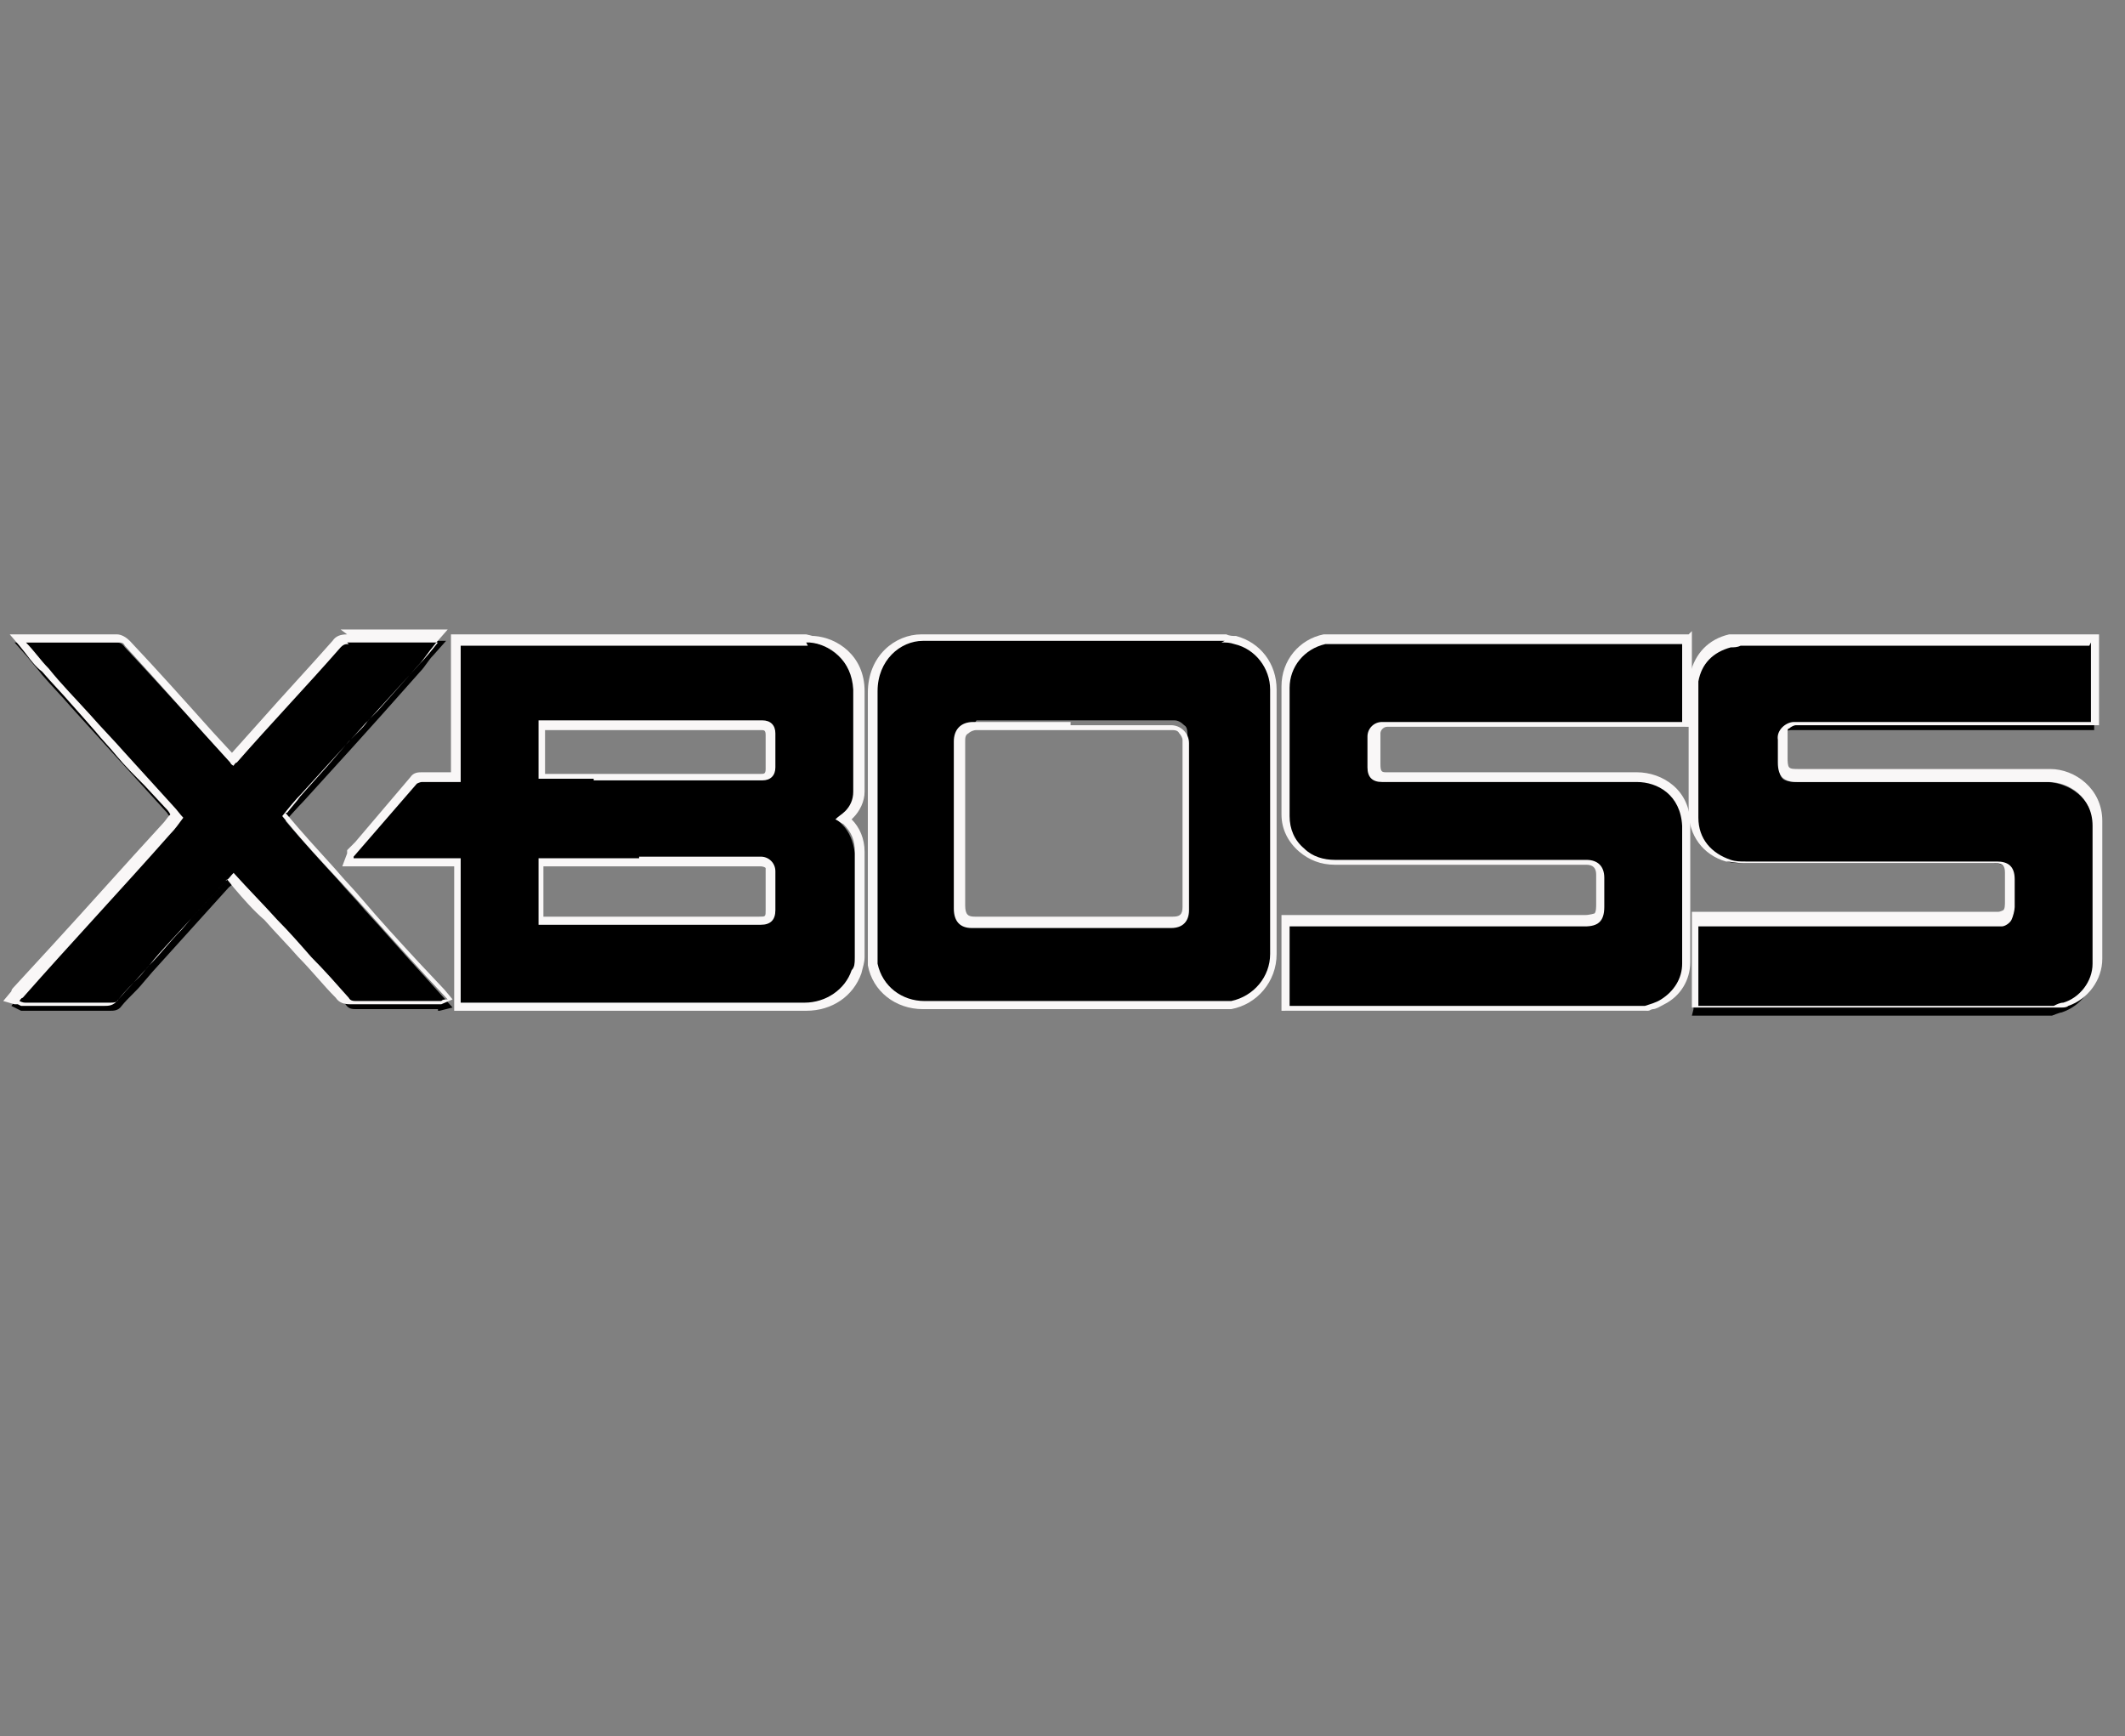 <svg xmlns="http://www.w3.org/2000/svg" viewBox="0 0 131 107"><rect x="0" y="0" width="131" height="107" fill="#808080" stroke="none"/><defs><style>      .cls-1 {        fill: #f9f7f7;      }    </style></defs><g><g id="Layer_2"><g><g><path d="M49.5,62.1c-3.4,0-6.8,0-10.2,0h-10.7c0,0-.5,0-.5,0v-.2c0,0,0-8.6,0-8.6h-6.8s.1-.4.1-.4c0-.1,0-.2,0-.2l.4-.4c1.2-1.4,2.3-2.8,3.5-4.1.1-.1.3-.2.5-.2.3,0,.6,0,.9,0h1c0,0,.2,0,.2,0v-1.8c0-1.4,0-2.8,0-4.2,0-.5,0-1.1,0-1.6v-.9h21.8c1.4.2,2.9,1.2,3,3.2,0,1.5,0,3.1,0,4.5v1.7c0,.5-.2,1-.6,1.4-.1.1-.2.2-.4.3,0,0,.1.1.2.2.5.5.7,1.1.8,1.8,0,2.2,0,4.4,0,6.5,0,.3,0,.5-.2.9-.4,1.3-1.7,2.1-3.1,2.1h0ZM39.5,56.8c2.5,0,4.9,0,7.4,0h0c.5,0,.6-.2.6-.6,0-.3,0-.6,0-.9,0-.5,0-1,0-1.4,0-.1,0-.3-.2-.4-.1-.1-.3-.2-.4-.2-2.5,0-5,0-7.5,0h-6s0,3.6,0,3.6c0,0,.2,0,.2,0h5.8ZM39,47.9c2.6,0,5.2,0,7.9,0,.4,0,.5-.2.6-.6,0-.6,0-1.1,0-1.7v-.4c0-.4-.2-.5-.5-.5h-13.5v3.1c0,0,.1,0,.2,0h5.5Z"></path><path class="cls-1" d="M49.7,39.6c0,0,.1,0,.2,0,1.3.1,2.6,1.1,2.7,2.9,0,2.1,0,4.2,0,6.3,0,.5-.2.9-.5,1.2-.2.2-.4.3-.6.5.2.1.3.2.5.3.5.5.7,1,.7,1.7,0,2.2,0,4.4,0,6.5,0,.3,0,.6-.2.8-.4,1.2-1.6,2-2.9,2s0,0,0,0c-3.4,0-6.8,0-10.2,0s-6.8,0-10.2,0-.3,0-.5,0c0,0-.2,0-.3,0v-8.9c-.7,0-1.3,0-2,0s-.9,0-1.3,0c-1.1,0-2.2,0-3.3,0,0,0,0-.1,0-.1,1.3-1.5,2.6-3,3.9-4.5,0,0,.2-.1.3-.1.3,0,.6,0,.9,0s.3,0,.5,0,.3,0,.5,0c.2,0,.3,0,.5,0v-.3c0-1.9,0-3.9,0-5.8,0-.8,0-1.5,0-2.3h21.4M36.6,48.1c.7,0,1.4,0,2.2,0,2.7,0,5.4,0,8.2,0,0,0,0,0,0,0,.5,0,.8-.3.8-.8,0-.7,0-1.4,0-2.1,0-.5-.3-.8-.8-.8-2.4,0-4.8,0-7.3,0s-4.1,0-6.2,0h-.3v3.6c.2,0,.3,0,.4,0,1,0,2,0,3,0M39.4,52.9c-2,0-4,0-5.9,0h-.3v4.1c.2,0,.3,0,.5,0,.7,0,1.3,0,2,0,1.3,0,2.6,0,3.9,0,2.4,0,4.9,0,7.3,0,0,0,0,0,0,0,.6,0,.9-.3.9-.9,0-.8,0-1.6,0-2.4,0-.5-.4-.9-.9-.9,0,0,0,0,0,0-2.5,0-5,0-7.5,0M49.7,39.1h-21.9v.5s0,.7,0,.7c0,.5,0,1.1,0,1.6,0,1.4,0,2.8,0,4.1v1.6s-.5,0-.5,0h-.2s-.2,0-.2,0c-.3,0-.6,0-.9,0-.2,0-.5,0-.7.3-1.1,1.3-2.3,2.7-3.4,4l-.5.5h0c0,0,0,.2,0,.2h0c0,0-.3.8-.3.8h.8s1,0,1,0h2.3s1.3,0,1.3,0h1s.5,0,.5,0v8.9h.5s.1,0,.1,0c0,0,.2,0,.2,0h.5s5.1,0,5.1,0h5.1c3.4,0,6.8,0,10.2,0,1.6,0,2.9-.9,3.4-2.3.1-.4.2-.7.2-1,0-2.2,0-4.4,0-6.5,0-.8-.3-1.5-.8-2,0,0,0,0,.1-.1.4-.4.7-1,.7-1.6,0-.6,0-1.1,0-1.7,0-1.5,0-3,0-4.5,0-2.2-1.7-3.3-3.1-3.4h-.1s0,0,0,0h0ZM33.6,45h2.9s3.1,0,3.1,0h7.3c.2,0,.3,0,.3.3v.4c0,.6,0,1.1,0,1.7,0,.3-.1.3-.3.3-2.7,0-5.4,0-8.2,0h-1.1s-1.1,0-1.1,0h-2.9v-2.7h0ZM39.4,53.4c2.5,0,5,0,7.5,0,0,0,.2,0,.3.1,0,0,0,.1,0,.2,0,.5,0,1,0,1.5,0,.3,0,.6,0,.9,0,.4,0,.4-.4.4-2.4,0-4.9,0-7.3,0h-2s-2,0-2,0h-2v-3.1h2.8s3,0,3,0h0Z"></path></g><g><path d="M79.3,62.2v-5.4h9c3.1,0,6.3,0,9.4,0h0c.4,0,.6,0,.7-.2s.2-.4.2-.8v-1.8c0-.5-.3-.8-.8-.8h-15.5c-.8,0-1.5-.2-2.1-.7-.7-.6-1-1.3-1-2.2,0-1.1,0-7.9,0-7.9,0-1.4,1-2.7,2.4-2.9.1,0,.2,0,.3,0h.2s21.7,0,21.7,0v.5c0,.2.1.5.1.7,0,.9,0,1.8,0,2.6v1.5s-18.7,0-18.7,0c-.4,0-.7.3-.7.6v.4c0,.5,0,.9,0,1.4,0,.5.2.7.7.7h.1s.2.3.2.3v-.2h7.6c2.6,0,5.2,0,7.9,0,1.5,0,3,1,3,3,0,3,0,6,0,8.5,0,1-.5,1.9-1.5,2.4-.2.1-.5.2-.7.3-.1,0-.4.1-.4.1h-22.2Z"></path><path class="cls-1" d="M103.7,39.6c0,.3,0,.7,0,1,0,1.2,0,2.4,0,3.6v.3h-.4c-6,0-11.9,0-17.9,0,0,0-.1,0-.2,0s0,0,0,0c-.5,0-.9.4-.9.9,0,.6,0,1.2,0,1.9,0,.6.3.9.9.9,0,0,0,0,.1,0s.1,0,.2,0c.2,0,.4,0,.6,0,2.3,0,4.7,0,7,0s5.2,0,7.8,0c0,0,0,0,0,0,1.3,0,2.7.8,2.8,2.7,0,2.8,0,5.7,0,8.5,0,.9-.5,1.7-1.3,2.2-.3.2-.7.3-1,.4h-21.9v-4.9h.4c2.9,0,5.7,0,8.6,0s6.1,0,9.2,0c0,0,0,0,0,0,.8,0,1.2-.3,1.2-1.2,0-.6,0-1.2,0-1.8,0-.7-.4-1.1-1.1-1.1-2.5,0-5.1,0-7.6,0s-5.3,0-7.9,0h0c-.7,0-1.4-.2-1.9-.7-.6-.5-.9-1.2-.9-2,0-1.6,0-3.2,0-4.9,0-1,0-2,0-3,0-1.3.9-2.4,2.2-2.7.2,0,.3,0,.5,0h21.5M104.1,39.1h-22s-.1,0-.1,0c-.1,0-.2,0-.4,0-1.5.3-2.6,1.6-2.6,3.2,0,.8,0,1.6,0,2.3v.7s0,1.3,0,1.3c0,1.2,0,2.4,0,3.6,0,.9.4,1.7,1.1,2.3.6.5,1.3.8,2.2.8,2.7,0,5.3,0,7.9,0h4.6s3,0,3,0c.4,0,.6.2.6.6v.9s0,.9,0,.9c0,.2,0,.5-.1.6,0,0-.3.1-.6.1-3.1,0-6.2,0-9.2,0h-4.3s-4.3,0-4.3,0h-.9v5.9h22.6c.1,0,.2-.1.3-.1.2,0,.5-.2.7-.3,1-.5,1.6-1.5,1.6-2.6,0-2.5,0-5.5,0-8.5,0-2.1-1.7-3.2-3.3-3.2-2.6,0-5.2,0-7.8,0h-3.5s-3.5,0-3.5,0h-.6s0,0,0,0h0s0,0,0,0c-.3,0-.4,0-.4-.5,0-.4,0-.9,0-1.4v-.5c0-.2.2-.4.4-.4h0s0,0,0,0h0s17.9,0,17.9,0h.9v-1.8c0-.9,0-1.7,0-2.6,0-.3,0-.5,0-.7,0,0,0-.2,0-.3v-.5h0Z"></path></g><g><path d="M104.4,62.2v-5.4h18.7s.1,0,.1,0c.1,0,.4-.2.4-.3,0-.2.1-.4.2-.7,0-.4,0-.8,0-1.2v-.5c0-.6-.3-.9-.9-.9,0,0-11.8,0-15.4,0-.4,0-.7,0-1-.1-1.3-.4-2.1-1.5-2.1-2.9,0-2.5,0-5,0-7.4,0-.4,0-.7.1-1,.3-1.2,1-1.9,2.2-2.2.1,0,.3,0,.4,0h.2s21.8,0,21.8,0v5.4h-8.3c-3.4,0-6.9,0-10.3,0-.2,0-.4,0-.6.3-.1.1-.2.3-.2.5,0,.4,0,.9,0,1.3h0c0,.5,0,.7.2.9.1.1.4.2.7.2,2.7,0,5.5,0,8.2,0s4.8,0,7.3,0c1.4,0,3,1,3,2.9,0,2.2,0,4.5,0,6.7v1.9c0,1.2-.8,2.3-2,2.7-.1,0-.6.2-.6.2h-22.2Z"></path><path class="cls-1" d="M128.9,39.6v4.9h-.3c-2.6,0-5.1,0-7.7,0s-6.9,0-10.3,0c0,0,0,0,0,0-.5,0-1.1.5-1,1.1,0,.5,0,.9,0,1.4,0,.9.4,1.2,1.2,1.2s0,0,0,0c5.2,0,10.3,0,15.5,0,0,0,0,0,0,0,1.2,0,2.7.9,2.7,2.7,0,2.8,0,5.7,0,8.5,0,1.1-.8,2.1-1.8,2.4-.2,0-.4.1-.6.2h-21.9v-4.9h.4c1.4,0,2.7,0,4.1,0,4.6,0,9.1,0,13.7,0h0c0,0,.2,0,.3,0s.1,0,.2,0c.2,0,.5-.2.6-.4.1-.2.2-.6.2-.8,0-.6,0-1.2,0-1.7,0-.8-.4-1.1-1.1-1.1h-.4c-1.7,0-3.4,0-5.2,0-3.3,0-6.6,0-9.9,0-.3,0-.6,0-.9-.1-1.2-.4-2-1.3-2-2.6,0-2.5,0-5,0-7.4,0-.3,0-.7,0-1,.2-1.1.9-1.8,2-2.1.2,0,.4,0,.6-.1h21.5M129.4,39.1h-22.1s-.2,0-.2,0c-.2,0-.3,0-.5,0-1.3.3-2.1,1.2-2.4,2.4,0,.3-.1.7-.1,1.1,0,2.5,0,5,0,7.4,0,1.5.9,2.7,2.3,3.1.3,0,.6.1,1.1.1,3.3,0,6.6,0,9.9,0h2.6s2.6,0,2.6,0h.4c.5,0,.6.2.6.6v.5c0,.4,0,.8,0,1.2,0,.3,0,.5-.1.6,0,0-.2.1-.3.1,0,0,0,0,0,0,0,0,0,0,0,0,0,0-.1,0-.2,0h-13.7s-4.1,0-4.1,0h-.9v5.9h22.6s.2,0,.2,0c.1,0,.3,0,.4-.1,1.2-.4,2.1-1.6,2.1-2.9v-1.8c0-2.2,0-4.5,0-6.7,0-2-1.7-3.2-3.2-3.2-2.4,0-4.8,0-7.2,0-2.8,0-5.5,0-8.3,0h0c-.3,0-.5,0-.6-.1-.1-.1-.1-.4-.1-.6h0c0-.6,0-1,0-1.5,0-.2,0-.3.1-.3.1-.1.3-.2.4-.2,3.4,0,6.9,0,10.3,0h3.8s3.8,0,3.8,0h.8v-5.9h0Z"></path></g><g><path d="M56.9,62.1c-1.5,0-2.8-1-3.1-2.5,0-.2,0-.5,0-.8v-3.1c0-4.3,0-8.6,0-12.9,0-2.1,1.5-3.3,3-3.4h.1s18.4,0,18.4,0h.3c.2,0,.4,0,.5.1,1.4.4,2.4,1.6,2.4,3.1v4.8c0,3.8,0,7.7,0,11.5,0,1.6-1,2.9-2.6,3.2-.2,0-.4,0-.5,0h-9.6c-2.9,0-5.9,0-8.8,0h0ZM60,44.7c-.3,0-.5,0-.7.2-.2.2-.2.4-.2.7,0,1.2,0,2.4,0,3.5v2.9c0,1.2,0,2.5,0,3.7,0,.7.3.9.9.9.9,0,1.8,0,2.6,0h7c.9,0,1.8,0,2.7,0h0c.6,0,.9-.3.9-.9v-2.9c0-2.5,0-5,0-7.5,0-.2,0-.5-.2-.6-.2-.2-.4-.3-.6-.3-2.1,0-4.1,0-6.2,0s-4,0-6,0v-.2s0,.2,0,.2Z"></path><path class="cls-1" d="M75.3,39.6c.3,0,.5,0,.8.1,1.3.3,2.2,1.5,2.2,2.8,0,5.4,0,10.9,0,16.3,0,1.4-1,2.6-2.4,2.9-.2,0-.3,0-.5,0s0,0,0,0h0c-.5,0-1.1,0-1.6,0-2.7,0-5.3,0-8,0s-5.9,0-8.8,0c0,0,0,0,0,0-1.4,0-2.6-.9-2.9-2.3,0-.2,0-.5,0-.7,0-5.4,0-10.7,0-16.1,0-1.9,1.4-3.1,2.8-3.1,0,0,.1,0,.2,0h18.4M66,44.5c-2,0-4,0-6,0,0,0,0,0,0,0-.8,0-1.2.5-1.2,1.2,0,1.7,0,3.3,0,5s0,3.5,0,5.3c0,.8.4,1.2,1.1,1.2s0,0,0,0c.9,0,1.8,0,2.6,0,1.2,0,2.3,0,3.5,0,1.2,0,2.3,0,3.5,0s1.8,0,2.7,0c0,0,0,0,0,0,.7,0,1.1-.4,1.1-1.1,0-3.4,0-6.9,0-10.3,0-.6-.5-1.1-1.1-1.1s0,0,0,0c-2.1,0-4.2,0-6.2,0M75.3,39.1h-18.5s0,0,0,0c-1.6,0-3.3,1.3-3.3,3.6,0,4.4,0,8.8,0,13.1v2.9c0,.3,0,.6,0,.8.3,1.6,1.7,2.7,3.4,2.7,2.9,0,5.9,0,8.8,0h4s4,0,4,0h1.6s0-.5,0-.5v.5c.2,0,.4,0,.6,0,1.6-.3,2.8-1.7,2.8-3.4,0-3.8,0-7.6,0-11.4v-4.9c0-1.6-1-2.9-2.5-3.3-.2,0-.4,0-.6-.1,0,0-.2,0-.2,0h0ZM66,45c2.1,0,4.2,0,6.2,0h0c.2,0,.4,0,.5.2.1.1.2.3.2.4,0,2.5,0,5,0,7.5v2.8c0,.5-.2.6-.6.6-.9,0-1.8,0-2.7,0h-1.7s-1.7,0-1.7,0h-1.7s-1.8,0-1.8,0c-.9,0-1.8,0-2.6,0h0c-.4,0-.6-.1-.6-.7,0-1.2,0-2.5,0-3.7v-1.5s0-1.4,0-1.4c0-1.2,0-2.4,0-3.5,0-.2,0-.4.2-.5.1-.1.3-.2.5-.2,2,0,4,0,6,0h0Z"></path></g><g><path d="M27,62.2h-.1s0,0-.1,0h-2.5c-.8,0-1.6,0-2.3,0-.3,0-.5,0-.7-.3-.8-.8-1.5-1.7-2.3-2.5-.7-.8-1.4-1.5-2.1-2.3l-2.5-2.7c0,.1-.2.2-.3.3l-4.7,5.2-.6.7c-.4.5-.9.9-1.3,1.4-.2.3-.5.3-.7.3H1.9s0,0-.1,0h0s-.2,0-.2,0h-.3c0,0-.6-.3-.6-.3l.4-.5s6.8-7.5,9.1-10.1c.2-.2.4-.4.5-.6v-.2c.1,0,0,0,0,0-.1-.2-.3-.3-.4-.5l-3-3.3-2.9-3.2c-.6-.7-1.2-1.3-1.8-2-.3-.4-.6-.7-.9-1.1l-.8-.9h.6c0,0,.1,0,.2,0,0,0,4.3,0,5.4,0,.2,0,.4,0,.6.3,1.7,1.8,6.5,7.1,6.5,7.1,0,0,1.9-2.2,1.9-2.2,1.5-1.6,3-3.3,4.5-5,.2-.2.4-.3.7-.3.9,0,4,0,4,0h2.2s-.8.9-.8.9c-.3.3-.5.7-.8,1-.8.9-1.6,1.8-2.4,2.7l-1.8,2-3,3.3c-.3.3-1.1,1.2-1.1,1.2,1.1,1.3,2.2,2.5,3.3,3.7.5.6,1.1,1.2,1.6,1.8,1.2,1.3,2.4,2.7,3.6,4l1.8,2-.8.2h-.1s0,0,0,0Z"></path><path class="cls-1" d="M21.4,39.6s0,0,0,0c.9,0,1.8,0,2.7,0s1.7,0,2.5,0h.4c-.4.5-.8,1-1.2,1.4-1,1.1-2,2.2-3,3.3-.4.4-.8.9-1.2,1.3-1,1.1-2,2.2-3,3.3-.4.4-.8.9-1.2,1.4,1.6,2,3.4,3.8,5.1,5.7,1.7,1.9,3.4,3.8,5.1,5.6-.2,0-.3,0-.4.1h0c0,0-.2,0-.3,0-.8,0-1.7,0-2.5,0s-1.6,0-2.4,0c0,0,0,0,0,0-.2,0-.4,0-.5-.2-.8-.9-1.5-1.7-2.3-2.5-.7-.8-1.4-1.6-2.1-2.3-.9-1-1.8-1.9-2.7-2.9-.2.2-.3.4-.5.5-.7.8-1.4,1.5-2.1,2.3-.9,1-1.8,1.9-2.6,2.9-.6.7-1.3,1.4-1.9,2.1-.1.2-.3.2-.5.2s0,0,0,0c-.7,0-1.5,0-2.2,0s-1.7,0-2.6,0c0,0-.2,0-.3,0h-.1c-.1,0-.2,0-.4-.1,0,0,.1-.2.2-.2,3-3.4,6.1-6.7,9.1-10.1.3-.3.5-.6.8-1-.2-.2-.4-.5-.6-.7-1-1.1-2-2.2-3-3.3-.7-.8-1.4-1.5-2.1-2.3-.9-1-1.8-1.9-2.6-2.9-.5-.5-.9-1.1-1.4-1.6.1,0,.2,0,.3,0,.3,0,.7,0,1,0s.7,0,1.1,0c1.1,0,2.2,0,3.3,0,0,0,0,0,0,0,.2,0,.3,0,.4.2,2.2,2.4,4.3,4.8,6.5,7.2,0,0,0,.1.2.2,0,0,.1-.2.2-.2,2.1-2.4,4.3-4.7,6.4-7.1.2-.2.3-.2.5-.2M21.4,39.1c-.4,0-.7.1-.9.4-1.5,1.7-3,3.3-4.5,5l-1.7,1.9-1.2-1.3c-1.7-1.9-3.4-3.8-5.1-5.6-.2-.2-.5-.4-.8-.4-1.1,0-2.2,0-3.3,0h-.5s-.5,0-.5,0h-1c0,0-.1,0-.2,0h-.1s-1,0-1,0l.6.7.4.5c.3.4.6.8,1,1.1.6.7,1.2,1.3,1.8,2l.8.9.7.8c.4.5.9,1,1.3,1.5.5.6,1.1,1.2,1.7,1.8l1.3,1.4c.1.1.2.2.3.4-.2.2-.3.4-.5.6-2.3,2.5-4.6,5.1-6.9,7.6l-2.3,2.5c0,0-.1.1-.1.2h0c0,0-.5.6-.5.6l.7.2h.2c0,0,.2.1.2.1h0s0,0,0,0h.2s0,0,.1,0c0,0,0,0,0,0,.9,0,1.7,0,2.6,0s1.5,0,2.2,0c.3,0,.6,0,.9-.4.4-.5.8-.9,1.3-1.4.2-.2.4-.5.6-.7.7-.7,1.3-1.5,2-2.2l.6-.7c.7-.8,1.4-1.5,2.1-2.3,0,0,0,0,.1-.1l.4.5c.6.7,1.2,1.4,1.9,2,.7.8,1.4,1.5,2.1,2.3.8.8,1.5,1.7,2.3,2.5.2.3.5.4.9.4.8,0,1.6,0,2.4,0s1.6,0,2.4,0h.1s0,0,0,0c0,0,0,0,.1,0h0s0,0,0,0h.2s.2,0,.2,0h.2c0,0,.7-.3.7-.3l-.5-.6-1.6-1.7c-1.2-1.3-2.4-2.6-3.5-3.9-.5-.6-1.1-1.2-1.6-1.8-1-1.1-2.1-2.3-3.1-3.5h.1c.3-.4.6-.7.8-1l1.7-1.9,1.3-1.5c.2-.2.4-.4.6-.6.2-.2.4-.4.6-.7l.6-.6c.8-.9,1.6-1.8,2.4-2.7.3-.3.5-.6.8-1l.4-.5.7-.8h-2.7s-1.2,0-1.2,0c-.9,0-1.8,0-2.7,0h0s0,0,0,0h0Z"></path></g></g></g></g></svg>
